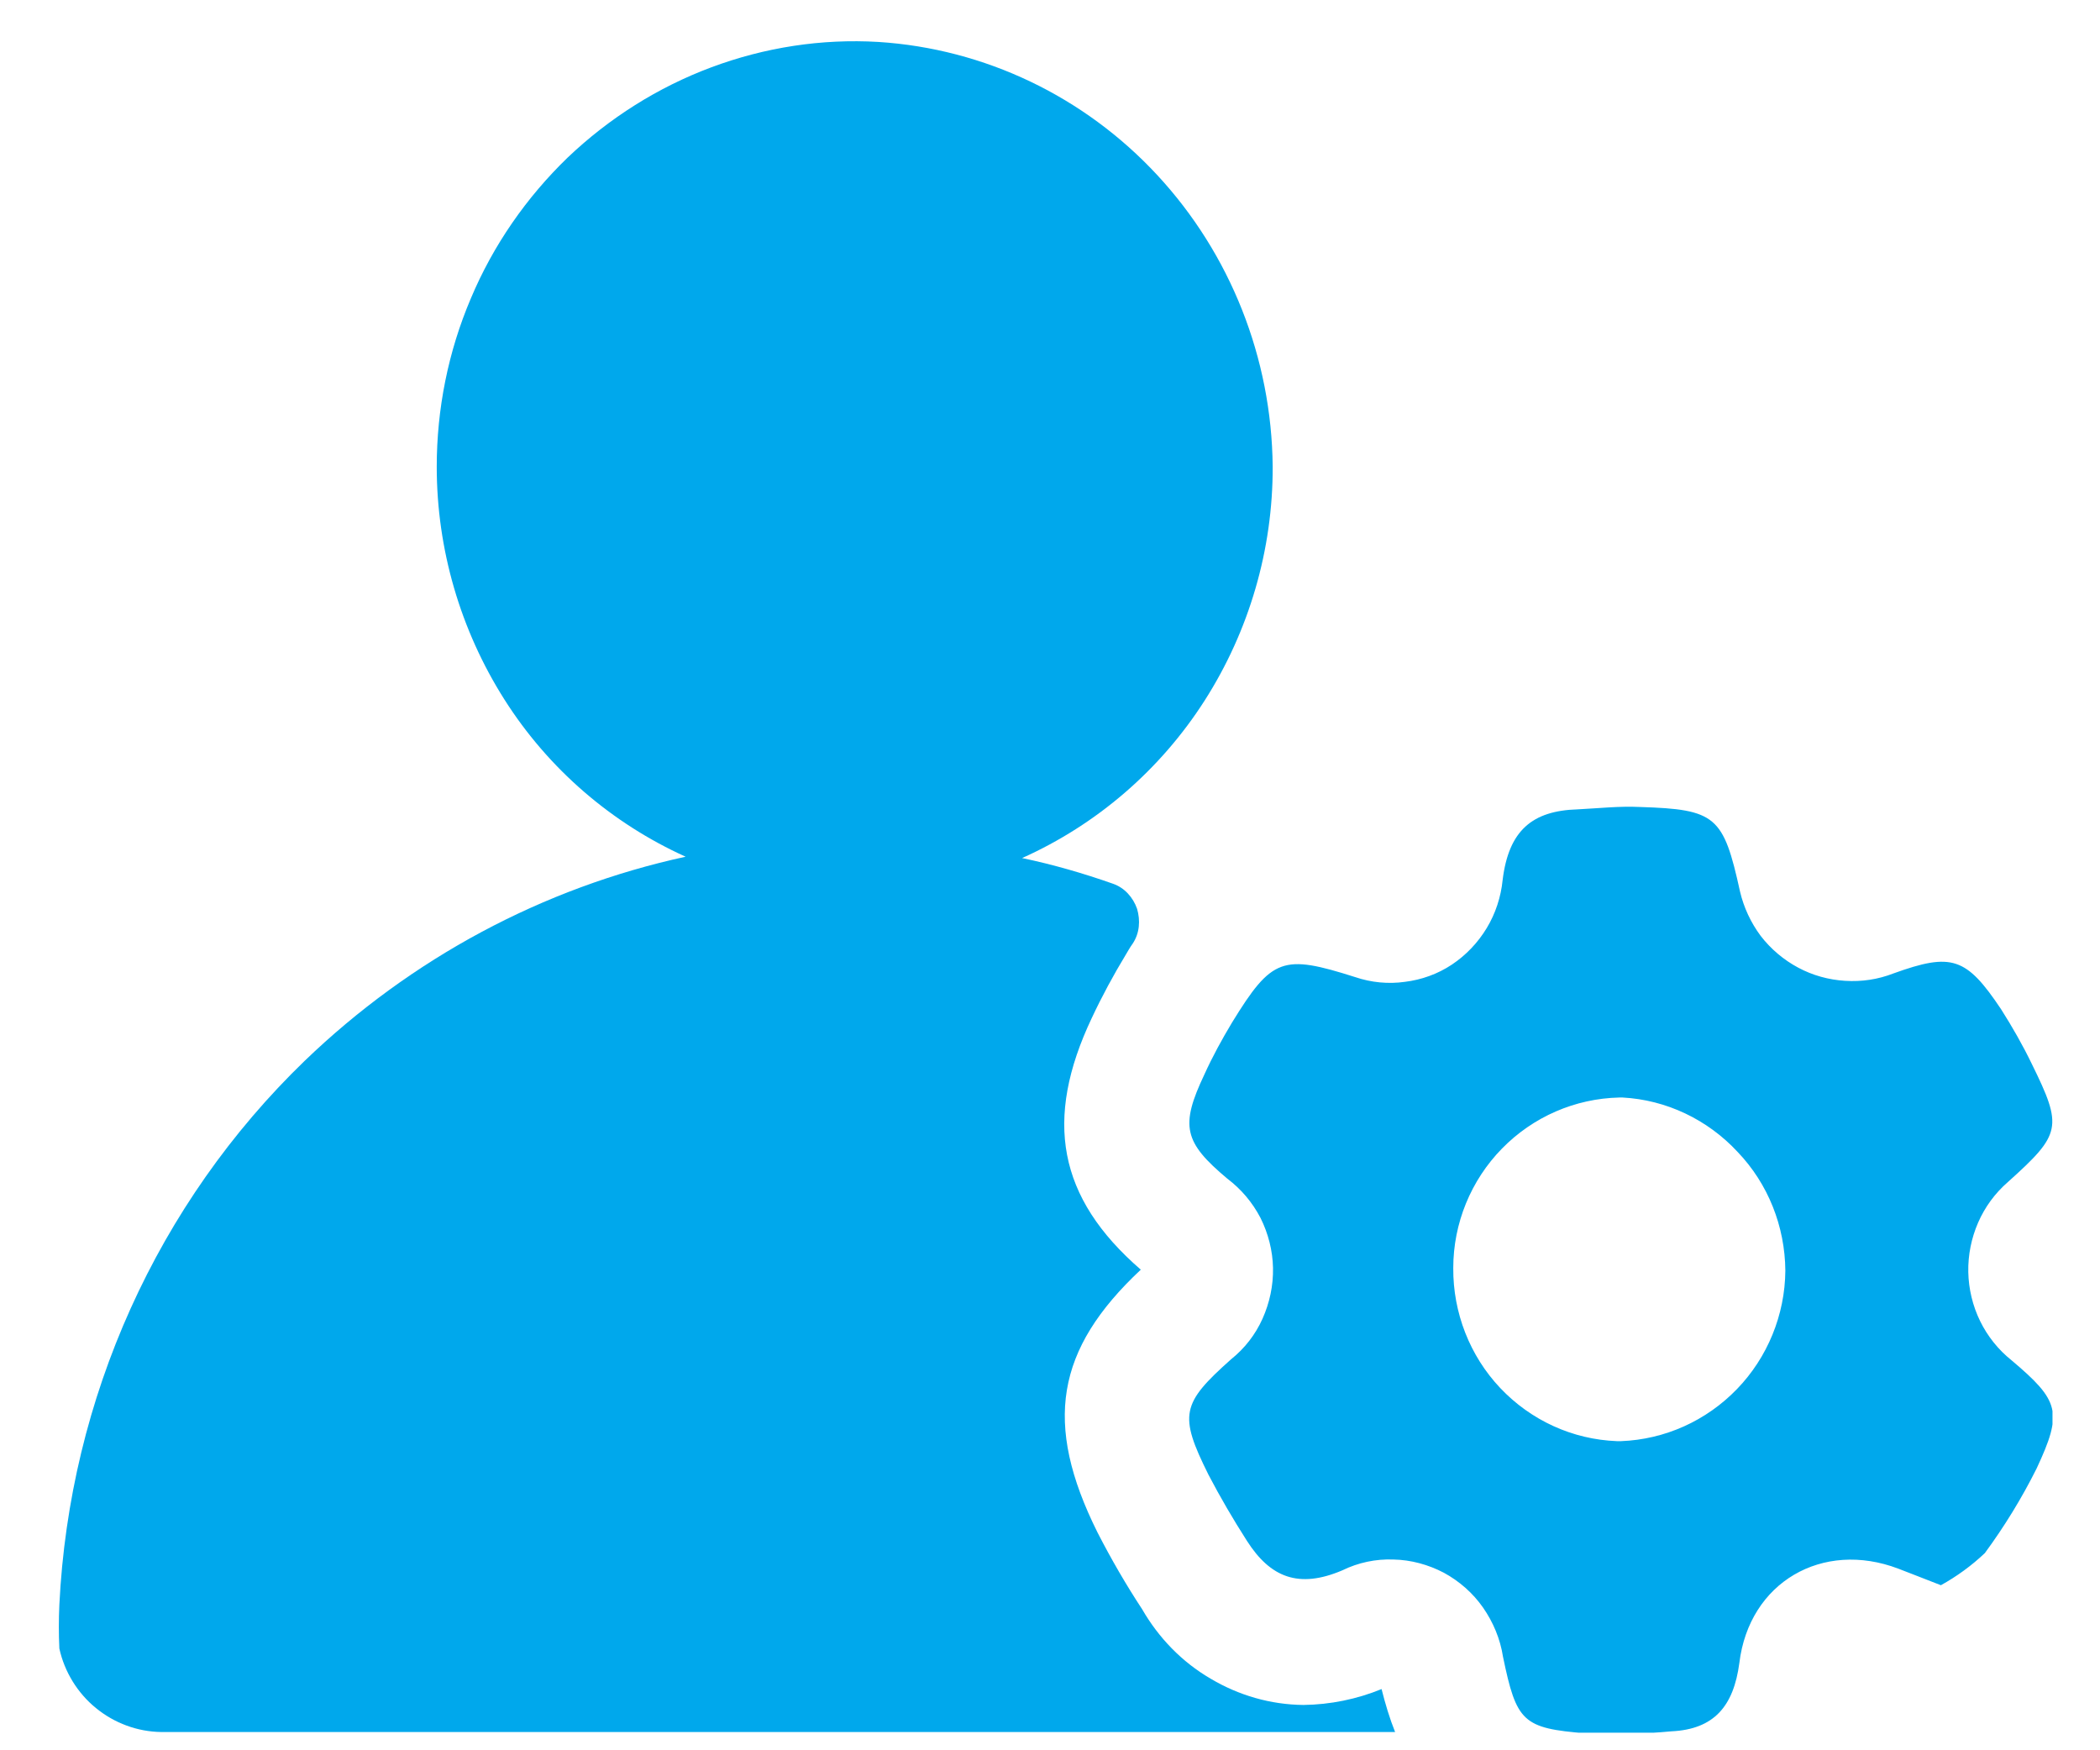 <?xml version="1.0" encoding="UTF-8"?>
<svg width="48px" height="40px" xmlns="http://www.w3.org/2000/svg" xmlns:xlink="http://www.w3.org/1999/xlink" version="1.1" id="Layer_1" x="0px" y="0px" viewBox="0 0 61.67 51.75" style="enable-background:new 0 0 61.67 51.75;" xml:space="preserve">
<style type="text/css">
	.st0{clip-path:url(#SVGID_00000093171272474656366880000017973871832008158094_);}
	.st1{fill:#00A8EC;}
</style>
<g>
	<defs>
		<rect id="SVGID_1_" x="1.48" y="1.23" width="59" height="50"></rect>
	</defs>
	<clipPath id="SVGID_00000141421945308820164550000010294854503170772098_">
		<use xlink:href="#SVGID_1_" style="overflow:visible;"></use>
	</clipPath>
	<g style="clip-path:url(#SVGID_00000141421945308820164550000010294854503170772098_);">
		<path class="st1" d="M40.64,49.94c-0.73,0.3-1.52,0.46-2.31,0.47c-0.97-0.01-1.91-0.28-2.75-0.78c-0.84-0.49-1.53-1.2-2.02-2.05    c-0.48-0.73-0.92-1.49-1.32-2.27c-1.61-3.23-1.23-5.42,1.28-7.77c-2.46-2.13-2.87-4.44-1.45-7.44c0.3-0.64,0.64-1.27,1.01-1.88    c0.06-0.1,0.12-0.21,0.2-0.32c0.1-0.15,0.16-0.32,0.18-0.5s0-0.36-0.05-0.53c-0.06-0.17-0.15-0.32-0.27-0.45    c-0.12-0.13-0.27-0.23-0.44-0.29c-0.88-0.31-1.78-0.57-2.69-0.76c2.21-0.99,4.09-2.61,5.4-4.66s2.02-4.46,2.01-6.92    c-0.03-3.2-1.25-6.28-3.41-8.61c-2.16-2.33-5.11-3.74-8.25-3.94c-1.68-0.1-3.36,0.16-4.94,0.75c-1.58,0.59-3.02,1.5-4.25,2.67    c-1.22,1.18-2.2,2.59-2.86,4.16c-0.67,1.57-1.01,3.27-1.01,4.98c0,2.44,0.7,4.83,2,6.88s3.17,3.66,5.36,4.65    c-4.23,0.92-8.12,3.01-11.26,6.03c-4.36,4.21-6.96,9.97-7.26,16.09c-0.02,0.43-0.02,0.86,0,1.29c0.15,0.69,0.54,1.32,1.08,1.76    c0.55,0.45,1.23,0.7,1.93,0.71h36.49C40.88,50.81,40.75,50.38,40.64,49.94z"></path>
		<path class="st1" d="M59.27,40.22c-0.39-0.31-0.71-0.71-0.93-1.16c-0.22-0.45-0.34-0.95-0.35-1.45c-0.01-0.5,0.09-1,0.29-1.46    c0.2-0.46,0.5-0.87,0.88-1.2c1.58-1.42,1.63-1.62,0.71-3.49c-0.27-0.56-0.58-1.1-0.91-1.62c-1.03-1.54-1.46-1.68-3.18-1.06    c-0.46,0.18-0.94,0.25-1.43,0.22c-0.49-0.03-0.96-0.16-1.39-0.39c-0.43-0.23-0.81-0.55-1.11-0.94c-0.29-0.39-0.5-0.84-0.61-1.31    c-0.49-2.23-0.71-2.43-2.96-2.5c-0.61-0.03-1.23,0.04-1.84,0.07c-1.34,0.04-2.04,0.62-2.22,2.09c-0.05,0.5-0.21,0.99-0.47,1.42    c-0.26,0.43-0.61,0.8-1.03,1.08c-0.42,0.28-0.9,0.45-1.39,0.51c-0.49,0.07-1,0.02-1.47-0.14c-2.14-0.68-2.46-0.58-3.64,1.34    c-0.3,0.5-0.58,1.01-0.82,1.54c-0.72,1.52-0.61,2,0.68,3.08c0.41,0.31,0.74,0.7,0.98,1.16c0.23,0.46,0.36,0.97,0.37,1.48    c0.01,0.52-0.1,1.03-0.31,1.5c-0.21,0.47-0.53,0.88-0.93,1.2c-1.47,1.31-1.55,1.64-0.67,3.41c0.35,0.67,0.73,1.32,1.14,1.96    c0.69,1.08,1.53,1.42,2.82,0.87c0.47-0.23,0.99-0.34,1.51-0.32c0.52,0.01,1.03,0.15,1.49,0.39c0.46,0.25,0.86,0.6,1.16,1.03    c0.3,0.43,0.51,0.93,0.59,1.45c0.4,1.93,0.58,2.12,2.46,2.27c0.84,0.03,1.68,0.02,2.52-0.06c1.26-0.06,1.84-0.74,2.01-2.02    c0.29-2.39,2.46-3.64,4.7-2.79c0.37,0.14,0.74,0.29,1.26,0.49c0.47-0.26,0.91-0.58,1.3-0.95c0.58-0.79,1.09-1.62,1.53-2.5    C60.79,41.75,60.69,41.42,59.27,40.22z M47.67,42.61h-0.07c-1.31-0.05-2.54-0.61-3.45-1.57c-0.9-0.95-1.4-2.23-1.39-3.55    c0-1.32,0.52-2.59,1.44-3.53c0.92-0.94,2.16-1.48,3.47-1.51c0.04,0,0.06,0,0.1,0c1.29,0.07,2.51,0.65,3.4,1.61    c0.9,0.94,1.4,2.2,1.41,3.51c-0.01,1.31-0.53,2.57-1.43,3.5c-0.91,0.94-2.13,1.49-3.43,1.54H47.67z"></path>
	</g>
</g>
<g>
</g>
<g>
</g>
<g>
</g>
<g>
</g>
<g>
</g>
<g>
</g>
<g>
</g>
<g>
</g>
<g>
</g>
<g>
</g>
<g>
</g>
<g>
</g>
<g>
</g>
<g>
</g>
<g>
</g>
</svg>
